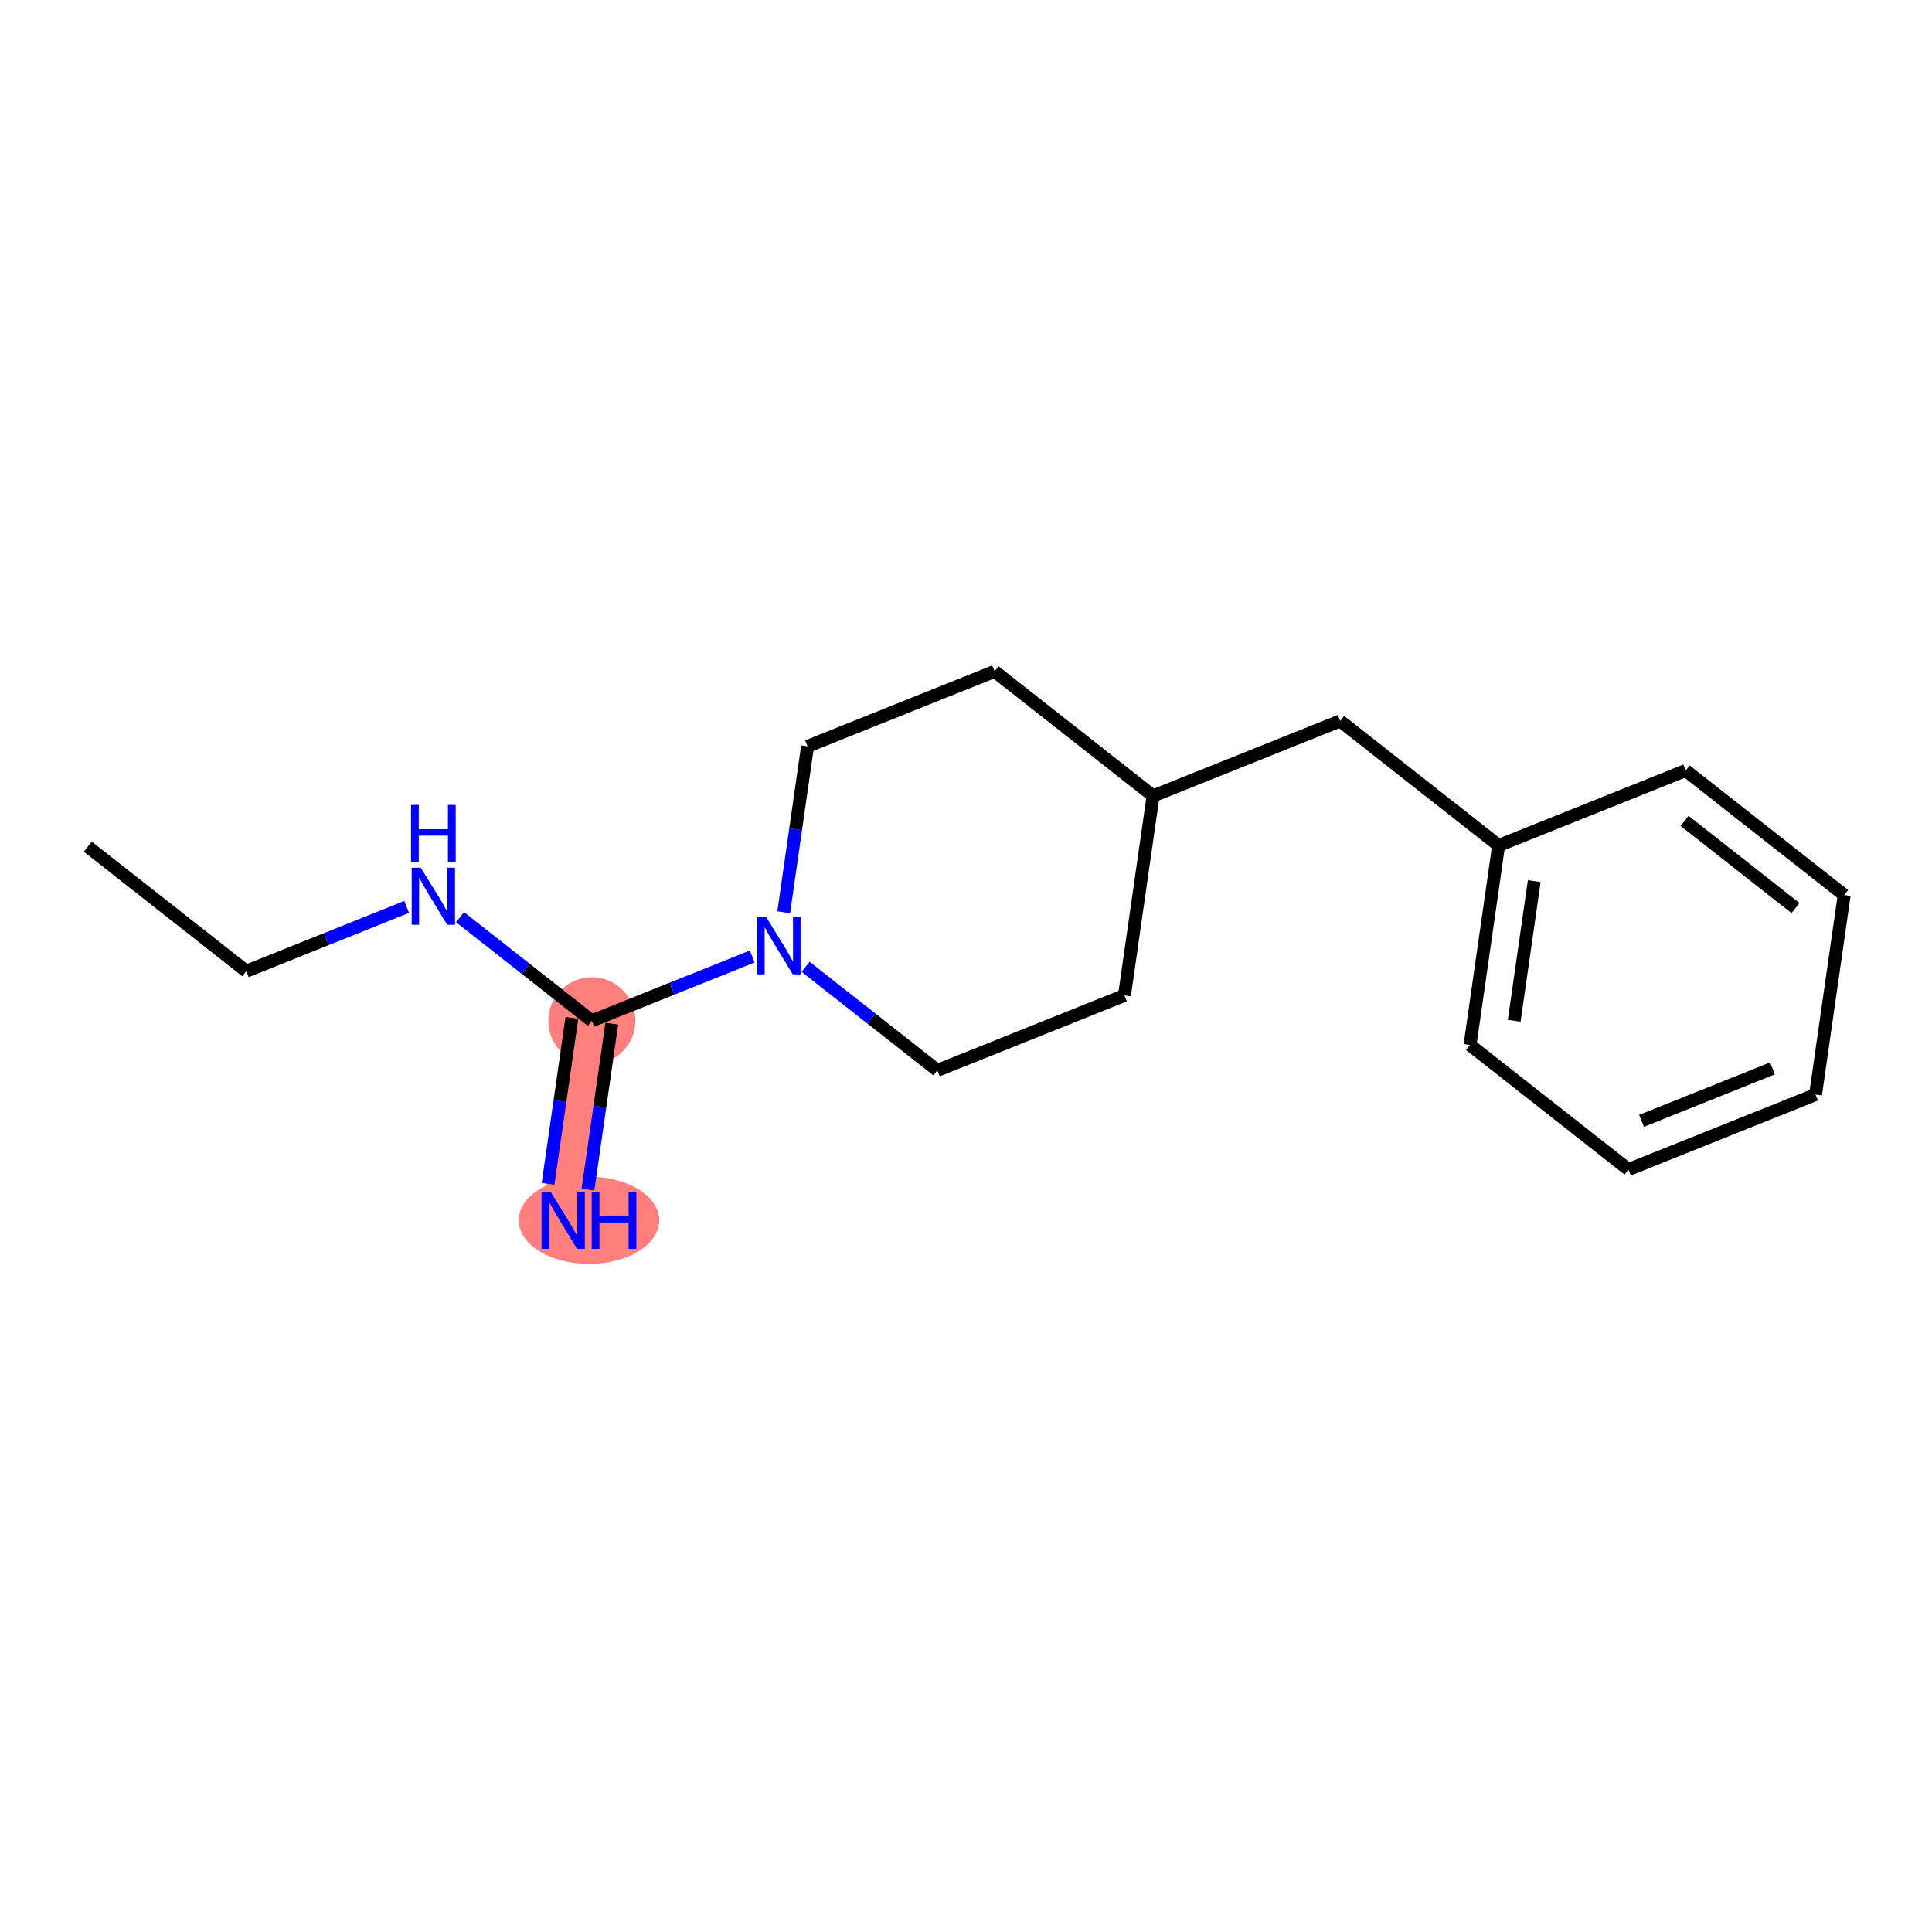 <?xml version='1.0' encoding='iso-8859-1'?>
<svg version='1.1' baseProfile='full'
              xmlns='http://www.w3.org/2000/svg'
                      xmlns:rdkit='http://www.rdkit.org/xml'
                      xmlns:xlink='http://www.w3.org/1999/xlink'
                  xml:space='preserve'
width='300px' height='300px' viewBox='0 0 300 300'>
<!-- END OF HEADER -->
<rect style='opacity:1.0;fill:#FFFFFF;stroke:none' width='300' height='300' x='0' y='0'> </rect>
<rect style='opacity:1.0;fill:#FFFFFF;stroke:none' width='300' height='300' x='0' y='0'> </rect>
<path d='M 91.899,158.506 L 87.454,189.485' style='fill:none;fill-rule:evenodd;stroke:#FF7F7F;stroke-width:6.7px;stroke-linecap:butt;stroke-linejoin:miter;stroke-opacity:1' />
<ellipse cx='91.899' cy='158.506' rx='6.259' ry='6.259'  style='fill:#FF7F7F;fill-rule:evenodd;stroke:#FF7F7F;stroke-width:1.0px;stroke-linecap:butt;stroke-linejoin:miter;stroke-opacity:1' />
<ellipse cx='91.454' cy='189.485' rx='10.41' ry='6.267'  style='fill:#FF7F7F;fill-rule:evenodd;stroke:#FF7F7F;stroke-width:1.0px;stroke-linecap:butt;stroke-linejoin:miter;stroke-opacity:1' />
<path class='bond-0 atom-0 atom-1' d='M 13.636,131.469 L 38.242,150.808' style='fill:none;fill-rule:evenodd;stroke:#000000;stroke-width:2.0px;stroke-linecap:butt;stroke-linejoin:miter;stroke-opacity:1' />
<path class='bond-1 atom-1 atom-2' d='M 38.242,150.808 L 50.696,145.818' style='fill:none;fill-rule:evenodd;stroke:#000000;stroke-width:2.0px;stroke-linecap:butt;stroke-linejoin:miter;stroke-opacity:1' />
<path class='bond-1 atom-1 atom-2' d='M 50.696,145.818 L 63.149,140.828' style='fill:none;fill-rule:evenodd;stroke:#0000FF;stroke-width:2.0px;stroke-linecap:butt;stroke-linejoin:miter;stroke-opacity:1' />
<path class='bond-2 atom-2 atom-3' d='M 71.436,142.424 L 81.668,150.465' style='fill:none;fill-rule:evenodd;stroke:#0000FF;stroke-width:2.0px;stroke-linecap:butt;stroke-linejoin:miter;stroke-opacity:1' />
<path class='bond-2 atom-2 atom-3' d='M 81.668,150.465 L 91.899,158.506' style='fill:none;fill-rule:evenodd;stroke:#000000;stroke-width:2.0px;stroke-linecap:butt;stroke-linejoin:miter;stroke-opacity:1' />
<path class='bond-3 atom-3 atom-4' d='M 88.801,158.062 L 86.953,170.944' style='fill:none;fill-rule:evenodd;stroke:#000000;stroke-width:2.0px;stroke-linecap:butt;stroke-linejoin:miter;stroke-opacity:1' />
<path class='bond-3 atom-3 atom-4' d='M 86.953,170.944 L 85.104,183.827' style='fill:none;fill-rule:evenodd;stroke:#0000FF;stroke-width:2.0px;stroke-linecap:butt;stroke-linejoin:miter;stroke-opacity:1' />
<path class='bond-3 atom-3 atom-4' d='M 94.996,158.951 L 93.148,171.833' style='fill:none;fill-rule:evenodd;stroke:#000000;stroke-width:2.0px;stroke-linecap:butt;stroke-linejoin:miter;stroke-opacity:1' />
<path class='bond-3 atom-3 atom-4' d='M 93.148,171.833 L 91.3,184.716' style='fill:none;fill-rule:evenodd;stroke:#0000FF;stroke-width:2.0px;stroke-linecap:butt;stroke-linejoin:miter;stroke-opacity:1' />
<path class='bond-4 atom-3 atom-5' d='M 91.899,158.506 L 104.352,153.517' style='fill:none;fill-rule:evenodd;stroke:#000000;stroke-width:2.0px;stroke-linecap:butt;stroke-linejoin:miter;stroke-opacity:1' />
<path class='bond-4 atom-3 atom-5' d='M 104.352,153.517 L 116.806,148.527' style='fill:none;fill-rule:evenodd;stroke:#0000FF;stroke-width:2.0px;stroke-linecap:butt;stroke-linejoin:miter;stroke-opacity:1' />
<path class='bond-5 atom-5 atom-6' d='M 121.697,141.653 L 123.546,128.77' style='fill:none;fill-rule:evenodd;stroke:#0000FF;stroke-width:2.0px;stroke-linecap:butt;stroke-linejoin:miter;stroke-opacity:1' />
<path class='bond-5 atom-5 atom-6' d='M 123.546,128.77 L 125.394,115.888' style='fill:none;fill-rule:evenodd;stroke:#000000;stroke-width:2.0px;stroke-linecap:butt;stroke-linejoin:miter;stroke-opacity:1' />
<path class='bond-17 atom-17 atom-5' d='M 145.555,166.205 L 135.324,158.164' style='fill:none;fill-rule:evenodd;stroke:#000000;stroke-width:2.0px;stroke-linecap:butt;stroke-linejoin:miter;stroke-opacity:1' />
<path class='bond-17 atom-17 atom-5' d='M 135.324,158.164 L 125.093,150.123' style='fill:none;fill-rule:evenodd;stroke:#0000FF;stroke-width:2.0px;stroke-linecap:butt;stroke-linejoin:miter;stroke-opacity:1' />
<path class='bond-6 atom-6 atom-7' d='M 125.394,115.888 L 154.445,104.248' style='fill:none;fill-rule:evenodd;stroke:#000000;stroke-width:2.0px;stroke-linecap:butt;stroke-linejoin:miter;stroke-opacity:1' />
<path class='bond-7 atom-7 atom-8' d='M 154.445,104.248 L 179.051,123.587' style='fill:none;fill-rule:evenodd;stroke:#000000;stroke-width:2.0px;stroke-linecap:butt;stroke-linejoin:miter;stroke-opacity:1' />
<path class='bond-8 atom-8 atom-9' d='M 179.051,123.587 L 208.101,111.947' style='fill:none;fill-rule:evenodd;stroke:#000000;stroke-width:2.0px;stroke-linecap:butt;stroke-linejoin:miter;stroke-opacity:1' />
<path class='bond-15 atom-8 atom-16' d='M 179.051,123.587 L 174.606,154.565' style='fill:none;fill-rule:evenodd;stroke:#000000;stroke-width:2.0px;stroke-linecap:butt;stroke-linejoin:miter;stroke-opacity:1' />
<path class='bond-9 atom-9 atom-10' d='M 208.101,111.947 L 232.707,131.285' style='fill:none;fill-rule:evenodd;stroke:#000000;stroke-width:2.0px;stroke-linecap:butt;stroke-linejoin:miter;stroke-opacity:1' />
<path class='bond-10 atom-10 atom-11' d='M 232.707,131.285 L 228.262,162.264' style='fill:none;fill-rule:evenodd;stroke:#000000;stroke-width:2.0px;stroke-linecap:butt;stroke-linejoin:miter;stroke-opacity:1' />
<path class='bond-10 atom-10 atom-11' d='M 238.236,136.821 L 235.125,158.506' style='fill:none;fill-rule:evenodd;stroke:#000000;stroke-width:2.0px;stroke-linecap:butt;stroke-linejoin:miter;stroke-opacity:1' />
<path class='bond-18 atom-15 atom-10' d='M 261.758,119.645 L 232.707,131.285' style='fill:none;fill-rule:evenodd;stroke:#000000;stroke-width:2.0px;stroke-linecap:butt;stroke-linejoin:miter;stroke-opacity:1' />
<path class='bond-11 atom-11 atom-12' d='M 228.262,162.264 L 252.868,181.602' style='fill:none;fill-rule:evenodd;stroke:#000000;stroke-width:2.0px;stroke-linecap:butt;stroke-linejoin:miter;stroke-opacity:1' />
<path class='bond-12 atom-12 atom-13' d='M 252.868,181.602 L 281.919,169.962' style='fill:none;fill-rule:evenodd;stroke:#000000;stroke-width:2.0px;stroke-linecap:butt;stroke-linejoin:miter;stroke-opacity:1' />
<path class='bond-12 atom-12 atom-13' d='M 254.898,174.046 L 275.233,165.898' style='fill:none;fill-rule:evenodd;stroke:#000000;stroke-width:2.0px;stroke-linecap:butt;stroke-linejoin:miter;stroke-opacity:1' />
<path class='bond-13 atom-13 atom-14' d='M 281.919,169.962 L 286.364,138.984' style='fill:none;fill-rule:evenodd;stroke:#000000;stroke-width:2.0px;stroke-linecap:butt;stroke-linejoin:miter;stroke-opacity:1' />
<path class='bond-14 atom-14 atom-15' d='M 286.364,138.984 L 261.758,119.645' style='fill:none;fill-rule:evenodd;stroke:#000000;stroke-width:2.0px;stroke-linecap:butt;stroke-linejoin:miter;stroke-opacity:1' />
<path class='bond-14 atom-14 atom-15' d='M 278.805,141.004 L 261.581,127.467' style='fill:none;fill-rule:evenodd;stroke:#000000;stroke-width:2.0px;stroke-linecap:butt;stroke-linejoin:miter;stroke-opacity:1' />
<path class='bond-16 atom-16 atom-17' d='M 174.606,154.565 L 145.555,166.205' style='fill:none;fill-rule:evenodd;stroke:#000000;stroke-width:2.0px;stroke-linecap:butt;stroke-linejoin:miter;stroke-opacity:1' />
<path  class='atom-2' d='M 65.334 134.736
L 68.238 139.431
Q 68.526 139.894, 68.989 140.733
Q 69.452 141.571, 69.477 141.621
L 69.477 134.736
L 70.654 134.736
L 70.654 143.599
L 69.44 143.599
L 66.323 138.467
Q 65.96 137.866, 65.572 137.177
Q 65.196 136.489, 65.083 136.276
L 65.083 143.599
L 63.932 143.599
L 63.932 134.736
L 65.334 134.736
' fill='#0000FF'/>
<path  class='atom-2' d='M 63.825 124.987
L 65.027 124.987
L 65.027 128.755
L 69.559 128.755
L 69.559 124.987
L 70.76 124.987
L 70.76 133.85
L 69.559 133.85
L 69.559 129.757
L 65.027 129.757
L 65.027 133.85
L 63.825 133.85
L 63.825 124.987
' fill='#0000FF'/>
<path  class='atom-4' d='M 85.495 185.054
L 88.399 189.748
Q 88.687 190.211, 89.15 191.05
Q 89.613 191.889, 89.638 191.939
L 89.638 185.054
L 90.815 185.054
L 90.815 193.917
L 89.601 193.917
L 86.484 188.784
Q 86.121 188.183, 85.733 187.495
Q 85.357 186.806, 85.244 186.593
L 85.244 193.917
L 84.093 193.917
L 84.093 185.054
L 85.495 185.054
' fill='#0000FF'/>
<path  class='atom-4' d='M 91.879 185.054
L 93.081 185.054
L 93.081 188.822
L 97.612 188.822
L 97.612 185.054
L 98.814 185.054
L 98.814 193.917
L 97.612 193.917
L 97.612 189.823
L 93.081 189.823
L 93.081 193.917
L 91.879 193.917
L 91.879 185.054
' fill='#0000FF'/>
<path  class='atom-5' d='M 118.99 142.435
L 121.894 147.129
Q 122.182 147.593, 122.646 148.431
Q 123.109 149.27, 123.134 149.32
L 123.134 142.435
L 124.311 142.435
L 124.311 151.298
L 123.096 151.298
L 119.979 146.165
Q 119.616 145.565, 119.228 144.876
Q 118.853 144.188, 118.74 143.975
L 118.74 151.298
L 117.588 151.298
L 117.588 142.435
L 118.99 142.435
' fill='#0000FF'/>
</svg>
